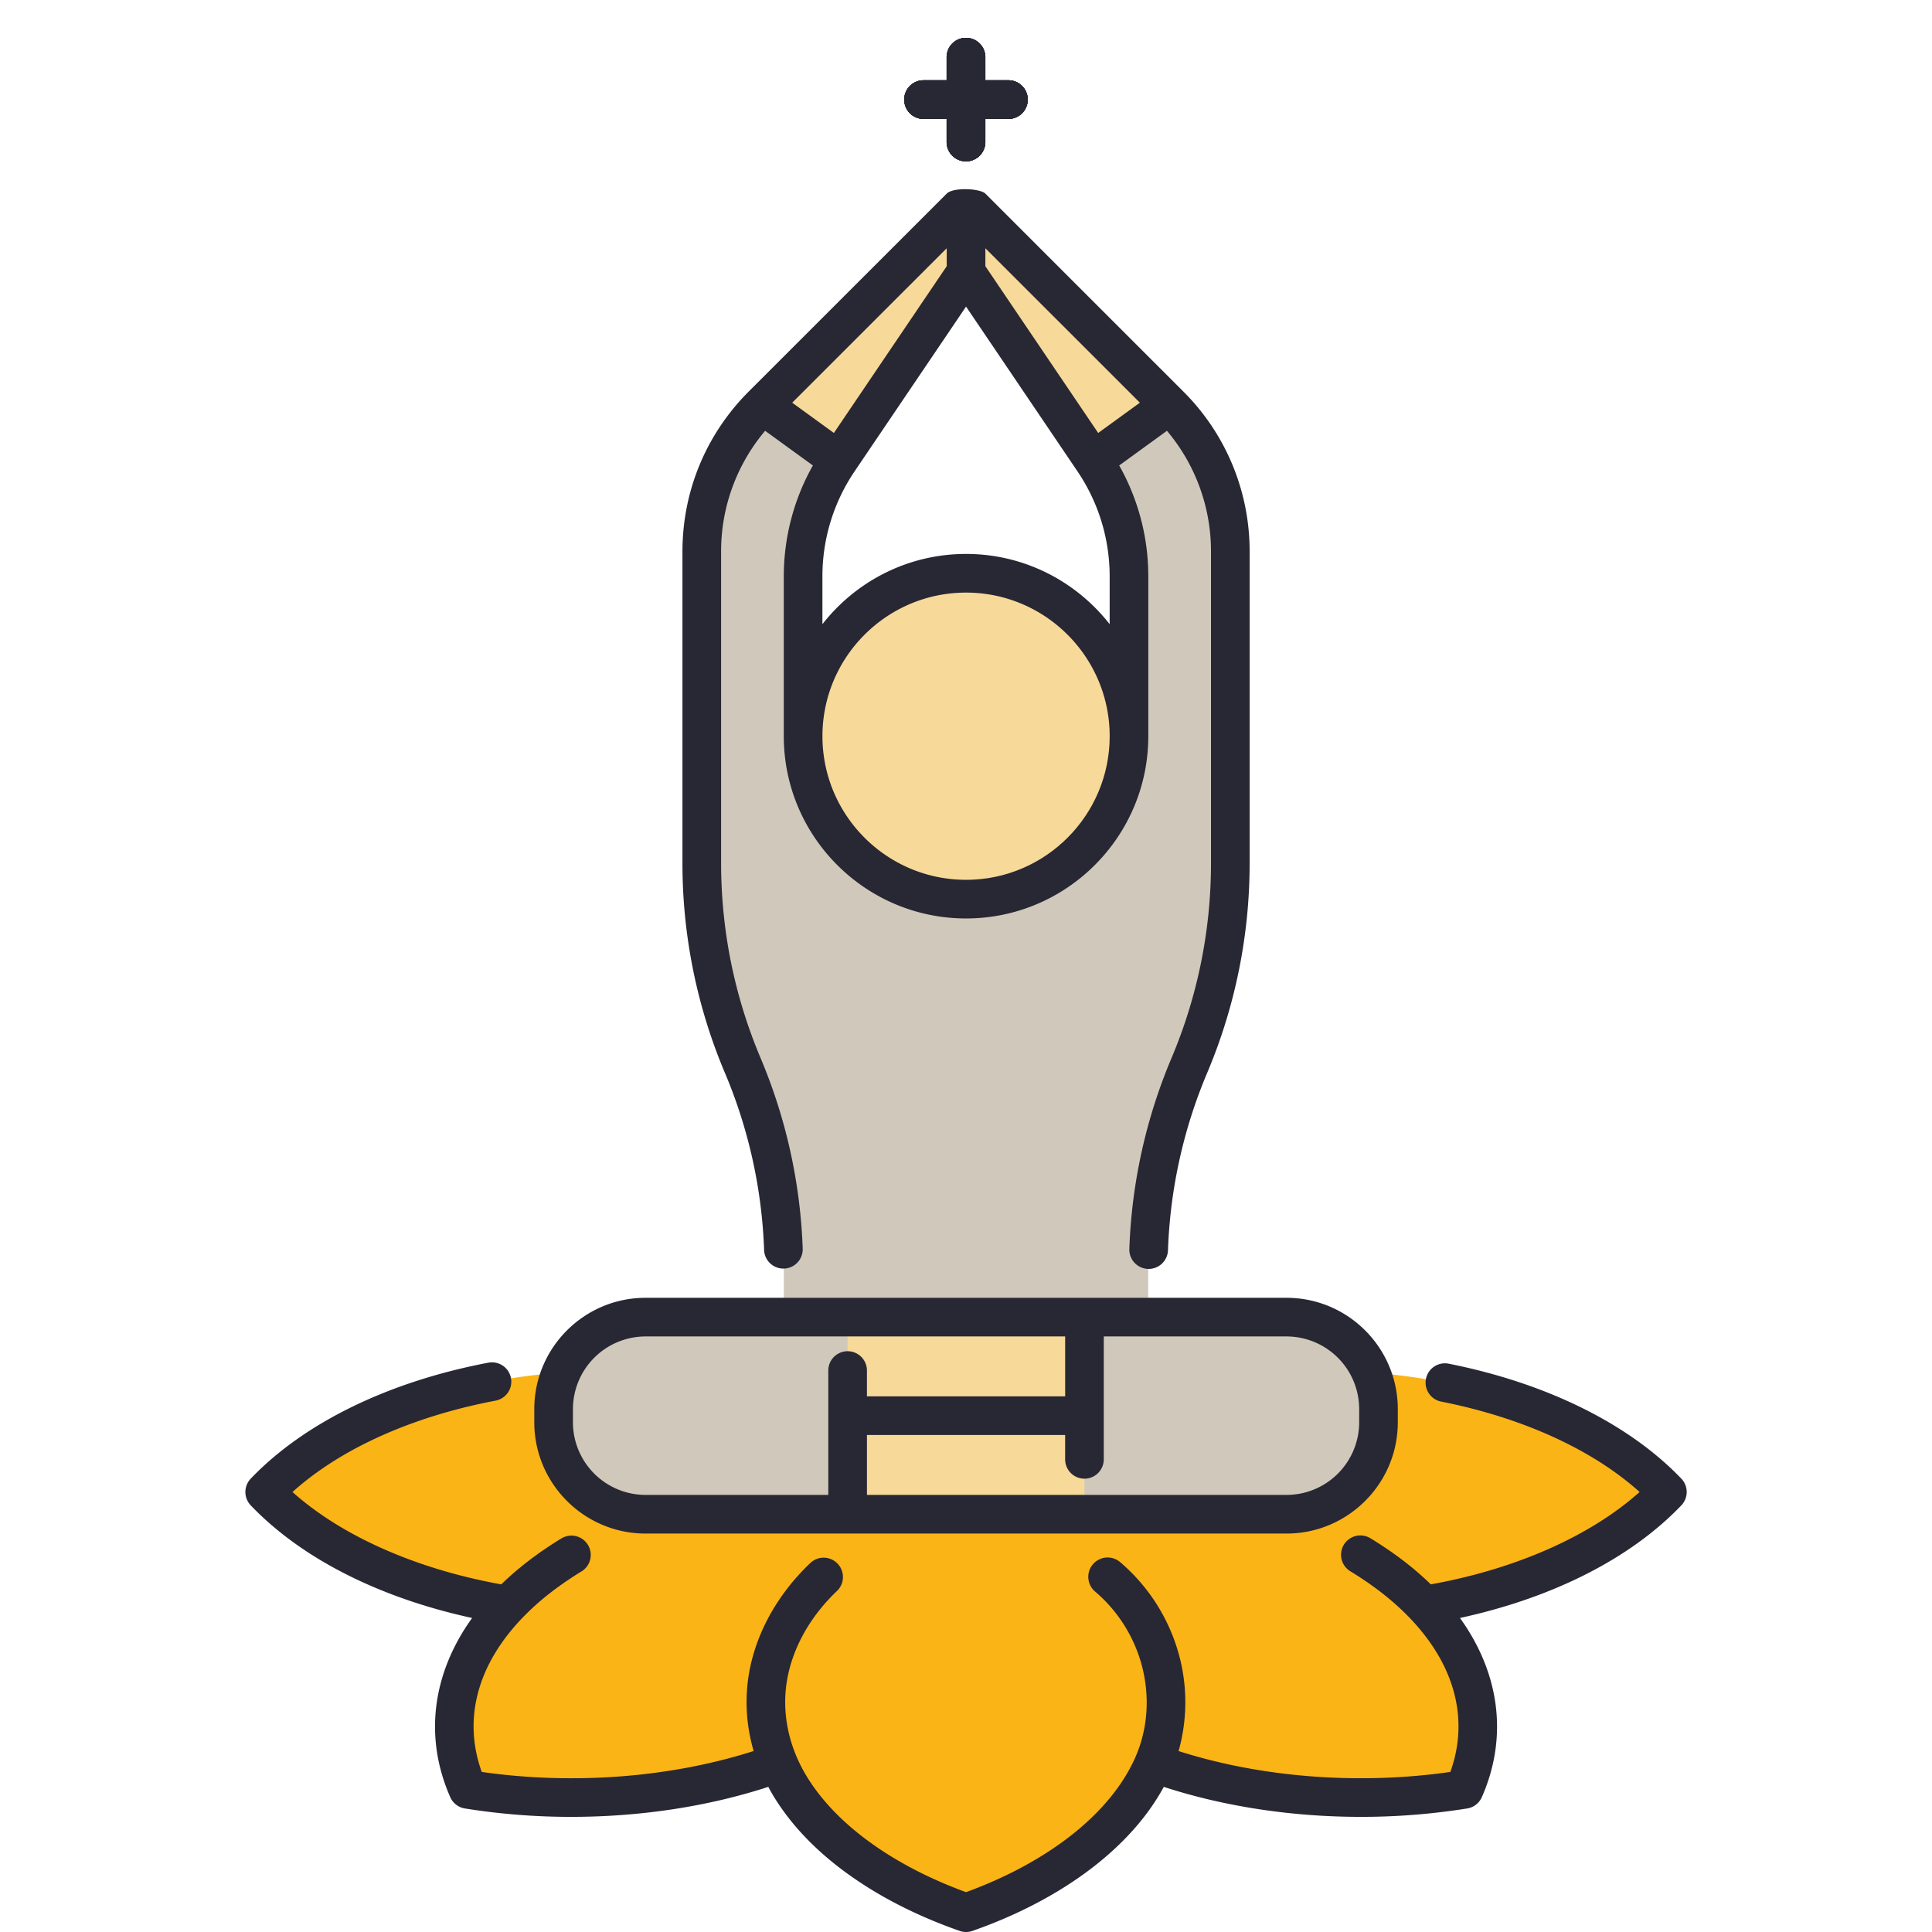 <svg width="128" height="128" viewBox="0 0 128 128" fill="none" xmlns="http://www.w3.org/2000/svg"><path d="M110.462 98.85c-4.062-4.251-11.24-7.273-19.642-7.917a6.07 6.07 0 01.502 2.422v.875a6.092 6.092 0 01-6.092 6.092H42.763a6.092 6.092 0 01-6.092-6.092v-.875c0-.861.18-1.68.502-2.422-8.403.644-15.58 3.665-19.642 7.916 3.48 3.642 9.244 6.38 16.108 7.497v-.001c-3.555 3.73-4.436 8.139-2.644 12.206 6.862 1.109 14.313.528 20.555-1.744 1.798 4.226 6.358 7.779 12.446 9.913 6.089-2.134 10.649-5.687 12.446-9.913 6.243 2.272 13.693 2.853 20.555 1.744 1.792-4.067.912-8.475-2.643-12.205 6.863-1.117 12.628-3.855 16.108-7.497z" fill="#FBB415"/><path d="M63.998 59.571c5.962 0 10.796-4.833 10.796-10.795S69.96 37.98 63.998 37.98s-10.795 4.834-10.795 10.796S58.036 59.57 63.998 59.57z" fill="#F7D999"/><path d="M77.483 26.835L64 13.358 50.519 26.834a13.737 13.737 0 00-4.026 9.716v20.614c0 4.615.924 9.183 2.718 13.434a34.564 34.564 0 012.718 13.434v3.23h24.145v-3.23c0-4.614.924-9.182 2.718-13.434a34.564 34.564 0 002.718-13.434V36.55c0-3.644-1.448-7.139-4.026-9.715zM64 59.57c-5.961 0-10.795-4.834-10.795-10.796v-10.58c0-2.743.822-5.424 2.36-7.696L64 18.029l8.436 12.47a13.738 13.738 0 012.359 7.697v10.58c0 5.961-4.834 10.794-10.796 10.794z" fill="#D0C9BB"/><path d="M77.481 26.835L63.998 13.358 50.516 26.835l5.046 3.664 8.436-12.47 8.437 12.47 5.046-3.664z" fill="#F7D999"/><path d="M85.23 100.321H42.764a6.092 6.092 0 01-6.092-6.092v-.874a6.092 6.092 0 016.092-6.092H85.23a6.092 6.092 0 016.092 6.092v.874a6.092 6.092 0 01-6.092 6.092z" fill="#D0C9BB"/><path d="M71.848 87.263H56.156v13.058h15.692V87.263z" fill="#F7D999"/><path fill-rule="evenodd" clip-rule="evenodd" d="M35.398 94.23v-.875c0-4.065 3.307-7.372 7.372-7.372h42.466c4.065 0 7.372 3.307 7.372 7.372v.874c0 4.065-3.307 7.373-7.372 7.373H42.77c-4.065 0-7.372-3.308-7.372-7.373zm49.838-5.687H73.128v8.143a1.28 1.28 0 11-2.56 0v-1.614H57.438v3.97h27.799a4.818 4.818 0 004.812-4.813v-.874a4.818 4.818 0 00-4.812-4.812zm-47.278 5.686a4.818 4.818 0 004.812 4.813h12.107v-8.24a1.28 1.28 0 112.56 0v1.71H70.57v-3.969h-27.8a4.818 4.818 0 00-4.811 4.812v.874zm73.435 3.736c-3.472-3.633-8.955-6.34-15.44-7.622a1.28 1.28 0 00-.496 2.511c5.418 1.071 10.038 3.181 13.171 5.994-3.26 2.917-8.198 5.106-13.833 6.12a19.612 19.612 0 00-1-.909l-.022-.019a21.45 21.45 0 00-.526-.429l-.068-.053c-.164-.129-.33-.256-.501-.383l-.151-.109c-.148-.107-.296-.215-.448-.32a19.34 19.34 0 00-.206-.138l-.17-.115-.254-.169a27.62 27.62 0 00-.657-.412 1.28 1.28 0 00-1.327 2.19 21.657 21.657 0 01.803.512l.19.127.082.055.045.03.037.025c.134.093.265.188.396.283l.004.003.133.096c.152.112.299.225.442.338l.064.049c.157.124.31.25.46.376l.02.017c.463.392.898.801 1.293 1.216 2.974 3.12 3.903 6.706 2.655 10.167-6.078.869-12.528.369-18.005-1.384a11.95 11.95 0 00.041-6.324 12.329 12.329 0 00-3.897-6.18 1.28 1.28 0 10-1.658 1.95 9.75 9.75 0 013.08 4.886c.534 2.014.4 4.132-.379 5.962-1.584 3.722-5.678 7.007-11.268 9.055-2.107-.771-4.01-1.718-5.662-2.818-2.141-1.425-3.778-3.043-4.867-4.811-1.387-2.253-1.798-4.813-1.158-7.208.501-1.878 1.592-3.654 3.155-5.137a1.28 1.28 0 00-1.761-1.857c-1.907 1.809-3.244 3.999-3.867 6.333-.54 2.024-.5 4.129.087 6.146-5.478 1.756-11.933 2.257-18.013 1.387-1.248-3.461-.32-7.047 2.655-10.168a16.86 16.86 0 011.787-1.619l.048-.037c.145-.114.292-.227.443-.339l.135-.097.03-.022a19.295 19.295 0 01.533-.373l.19-.127a17.296 17.296 0 01.802-.512 1.28 1.28 0 00-1.325-2.19c-.225.136-.444.274-.66.414-.086.055-.169.111-.252.167l-.17.115a13.032 13.032 0 00-.653.458l-.153.11c-.17.126-.336.254-.52.397l-.052.04c-.178.141-.35.283-.51.417l-.006.006-.03.024c-.347.294-.68.599-.999.909-5.634-1.015-10.573-3.204-13.832-6.12 3.193-2.87 7.913-5 13.456-6.053a1.28 1.28 0 10-.478-2.515c-6.618 1.256-12.209 3.985-15.744 7.684a1.28 1.28 0 000 1.769c3.362 3.518 8.518 6.126 14.667 7.461-2.651 3.685-3.193 7.913-1.448 11.872.174.397.538.678.966.748a44.39 44.39 0 007.05.557c4.533 0 9.04-.677 13.055-1.988.124.233.253.463.393.69 1.284 2.085 3.177 3.969 5.628 5.6 1.94 1.292 4.18 2.386 6.657 3.254a1.28 1.28 0 00.846 0c5.959-2.088 10.503-5.526 12.678-9.543 4.014 1.31 8.522 1.987 13.054 1.987a44.39 44.39 0 007.05-.557c.428-.07.793-.351.967-.748 1.744-3.959 1.203-8.187-1.448-11.872 6.149-1.335 11.304-3.943 14.666-7.461a1.28 1.28 0 000-1.77zm-63.36-26.869a35.648 35.648 0 01-2.819-13.932V36.55c0-4.012 1.563-7.784 4.4-10.62l13.109-13.103c.444-.439 2.219-.34 2.56 0L78.39 25.93a14.92 14.92 0 014.401 10.621v20.614a35.65 35.65 0 01-2.819 13.932 33.158 33.158 0 00-2.59 11.738 1.28 1.28 0 01-2.56-.093 35.71 35.71 0 012.792-12.64 33.11 33.11 0 002.617-12.937V36.55a12.36 12.36 0 00-2.918-8.008l-3.163 2.296a14.953 14.953 0 011.928 7.358v10.579c0 6.659-5.417 12.075-12.075 12.075-6.658 0-12.075-5.416-12.075-12.075v-10.58c0-2.594.664-5.114 1.927-7.357l-3.163-2.296a12.36 12.36 0 00-2.917 8.008v20.615c0 4.468.88 8.82 2.617 12.936a35.7 35.7 0 012.79 12.64 1.28 1.28 0 01-2.558.093 33.151 33.151 0 00-2.59-11.738zm15.97-12.806a9.666 9.666 0 00.574-.018l.062-.005.036-.003c.1-.006.2-.013.3-.023l.111-.014.07-.009.075-.009c.073-.009.146-.017.218-.028a5.182 5.182 0 00.248-.044l.082-.015c.046-.007.092-.015.138-.025.072-.014.143-.032.215-.049l.067-.016.073-.016a3.221 3.221 0 00.305-.081l.061-.018.041-.012.034-.01c.038-.01.077-.02.115-.032l.166-.056a13.932 13.932 0 01.275-.094c.055-.02.109-.042.162-.063l.035-.014a2.722 2.722 0 01.111-.044c.041-.016.083-.032.124-.05.064-.026.126-.055.19-.084l.064-.03a3.863 3.863 0 01.097-.044c.024-.01.047-.02.07-.032.07-.033.14-.07.209-.106l.048-.025.06-.03.093-.049c.066-.036.13-.074.196-.112l.054-.031.056-.032a3.42 3.42 0 00.275-.17l.055-.036a4.813 4.813 0 01.148-.095c.059-.04.116-.081.174-.123l.057-.041.055-.039a6.51 6.51 0 00.254-.192l.053-.043c.047-.037.094-.072.14-.11a6.317 6.317 0 00.216-.187 5.096 5.096 0 01.129-.111c.056-.051.11-.104.165-.157l.045-.043.047-.045c.025-.023.05-.046.073-.07.05-.05.098-.1.146-.151l.047-.051a2.565 2.565 0 01.048-.05 3.281 3.281 0 00.212-.235l.044-.052.046-.052.072-.084c.047-.057.093-.116.138-.175l.035-.044.04-.052a3.7 3.7 0 00.07-.088c.042-.057.082-.114.122-.171.013-.02.027-.038.04-.056a7.22 7.22 0 01.103-.146c.036-.053.07-.106.104-.16l.044-.069.04-.062.06-.095c.035-.057.069-.116.102-.174l.034-.06c.011-.02.022-.04.034-.058l.035-.062.025-.044.094-.182.029-.057.034-.066.054-.105.08-.174.028-.065.018-.04a3.27 3.27 0 01.013-.027c.017-.038.035-.076.051-.115.024-.054.045-.11.067-.165l.027-.07a7.68 7.68 0 01.027-.067l.05-.13a5.41 5.41 0 00.055-.159l.026-.076.023-.067.047-.139c.018-.058.034-.116.05-.174l.018-.065c.02-.07.042-.14.06-.212.015-.055.027-.111.04-.168l.016-.07a9.27 9.27 0 01.018-.077c.012-.048.023-.096.033-.145.016-.078.029-.157.043-.236l.014-.078a4.897 4.897 0 00.048-.312l.01-.075.01-.072c.007-.056.015-.113.02-.17.006-.05.01-.1.013-.15l.006-.081.006-.073c.005-.059.01-.118.013-.178.003-.052.004-.105.005-.157l.001-.074.003-.083a5.58 5.58 0 00.004-.178v-.016c-.005-5.242-4.272-9.505-9.515-9.505-5.247 0-9.515 4.268-9.515 9.515 0 5.247 4.267 9.514 9.514 9.514zm9.515-16.936v-3.158c0-2.498-.74-4.912-2.14-6.98l-7.375-10.903-7.376 10.903a12.412 12.412 0 00-2.14 6.98v3.158c2.212-2.83 5.654-4.654 9.516-4.654 3.861 0 7.303 1.824 9.515 4.654zm-8.235-24.907v1.189l7.475 11.05 2.762-2.006-10.237-10.233zm-2.56 0L52.486 26.68l2.762 2.005 7.475-11.05v-1.188z" fill="#282734"/><path d="M62.716 7.879h-1.53a1.28 1.28 0 010-2.56h1.53v-1.53a1.28 1.28 0 012.56 0v1.53h1.53a1.28 1.28 0 110 2.56h-1.53v1.53a1.28 1.28 0 11-2.56 0v-1.53z" fill="#282734"/><path d="M61.194 5.319a1.28 1.28 0 100 2.56h1.53v1.53a1.28 1.28 0 102.56 0v-1.53h1.53a1.28 1.28 0 000-2.56h-1.53v-1.53a1.28 1.28 0 00-2.56 0v1.53h-1.53z" fill="#282734"/><path d="M62.716 7.879h-1.53a1.28 1.28 0 010-2.56h1.53v-1.53a1.28 1.28 0 012.56 0v1.53h1.53a1.28 1.28 0 110 2.56h-1.53v1.53a1.28 1.28 0 11-2.56 0v-1.53z" fill="#282734"/><path d="M61.194 5.319a1.28 1.28 0 100 2.56h1.53v1.53a1.28 1.28 0 102.56 0v-1.53h1.53a1.28 1.28 0 000-2.56h-1.53v-1.53a1.28 1.28 0 00-2.56 0v1.53h-1.53z" fill="#282734"/><path d="M62.716 7.879h-1.53a1.28 1.28 0 010-2.56h1.53v-1.53a1.28 1.28 0 012.56 0v1.53h1.53a1.28 1.28 0 110 2.56h-1.53v1.53a1.28 1.28 0 11-2.56 0v-1.53z" fill="#282734"/></svg>